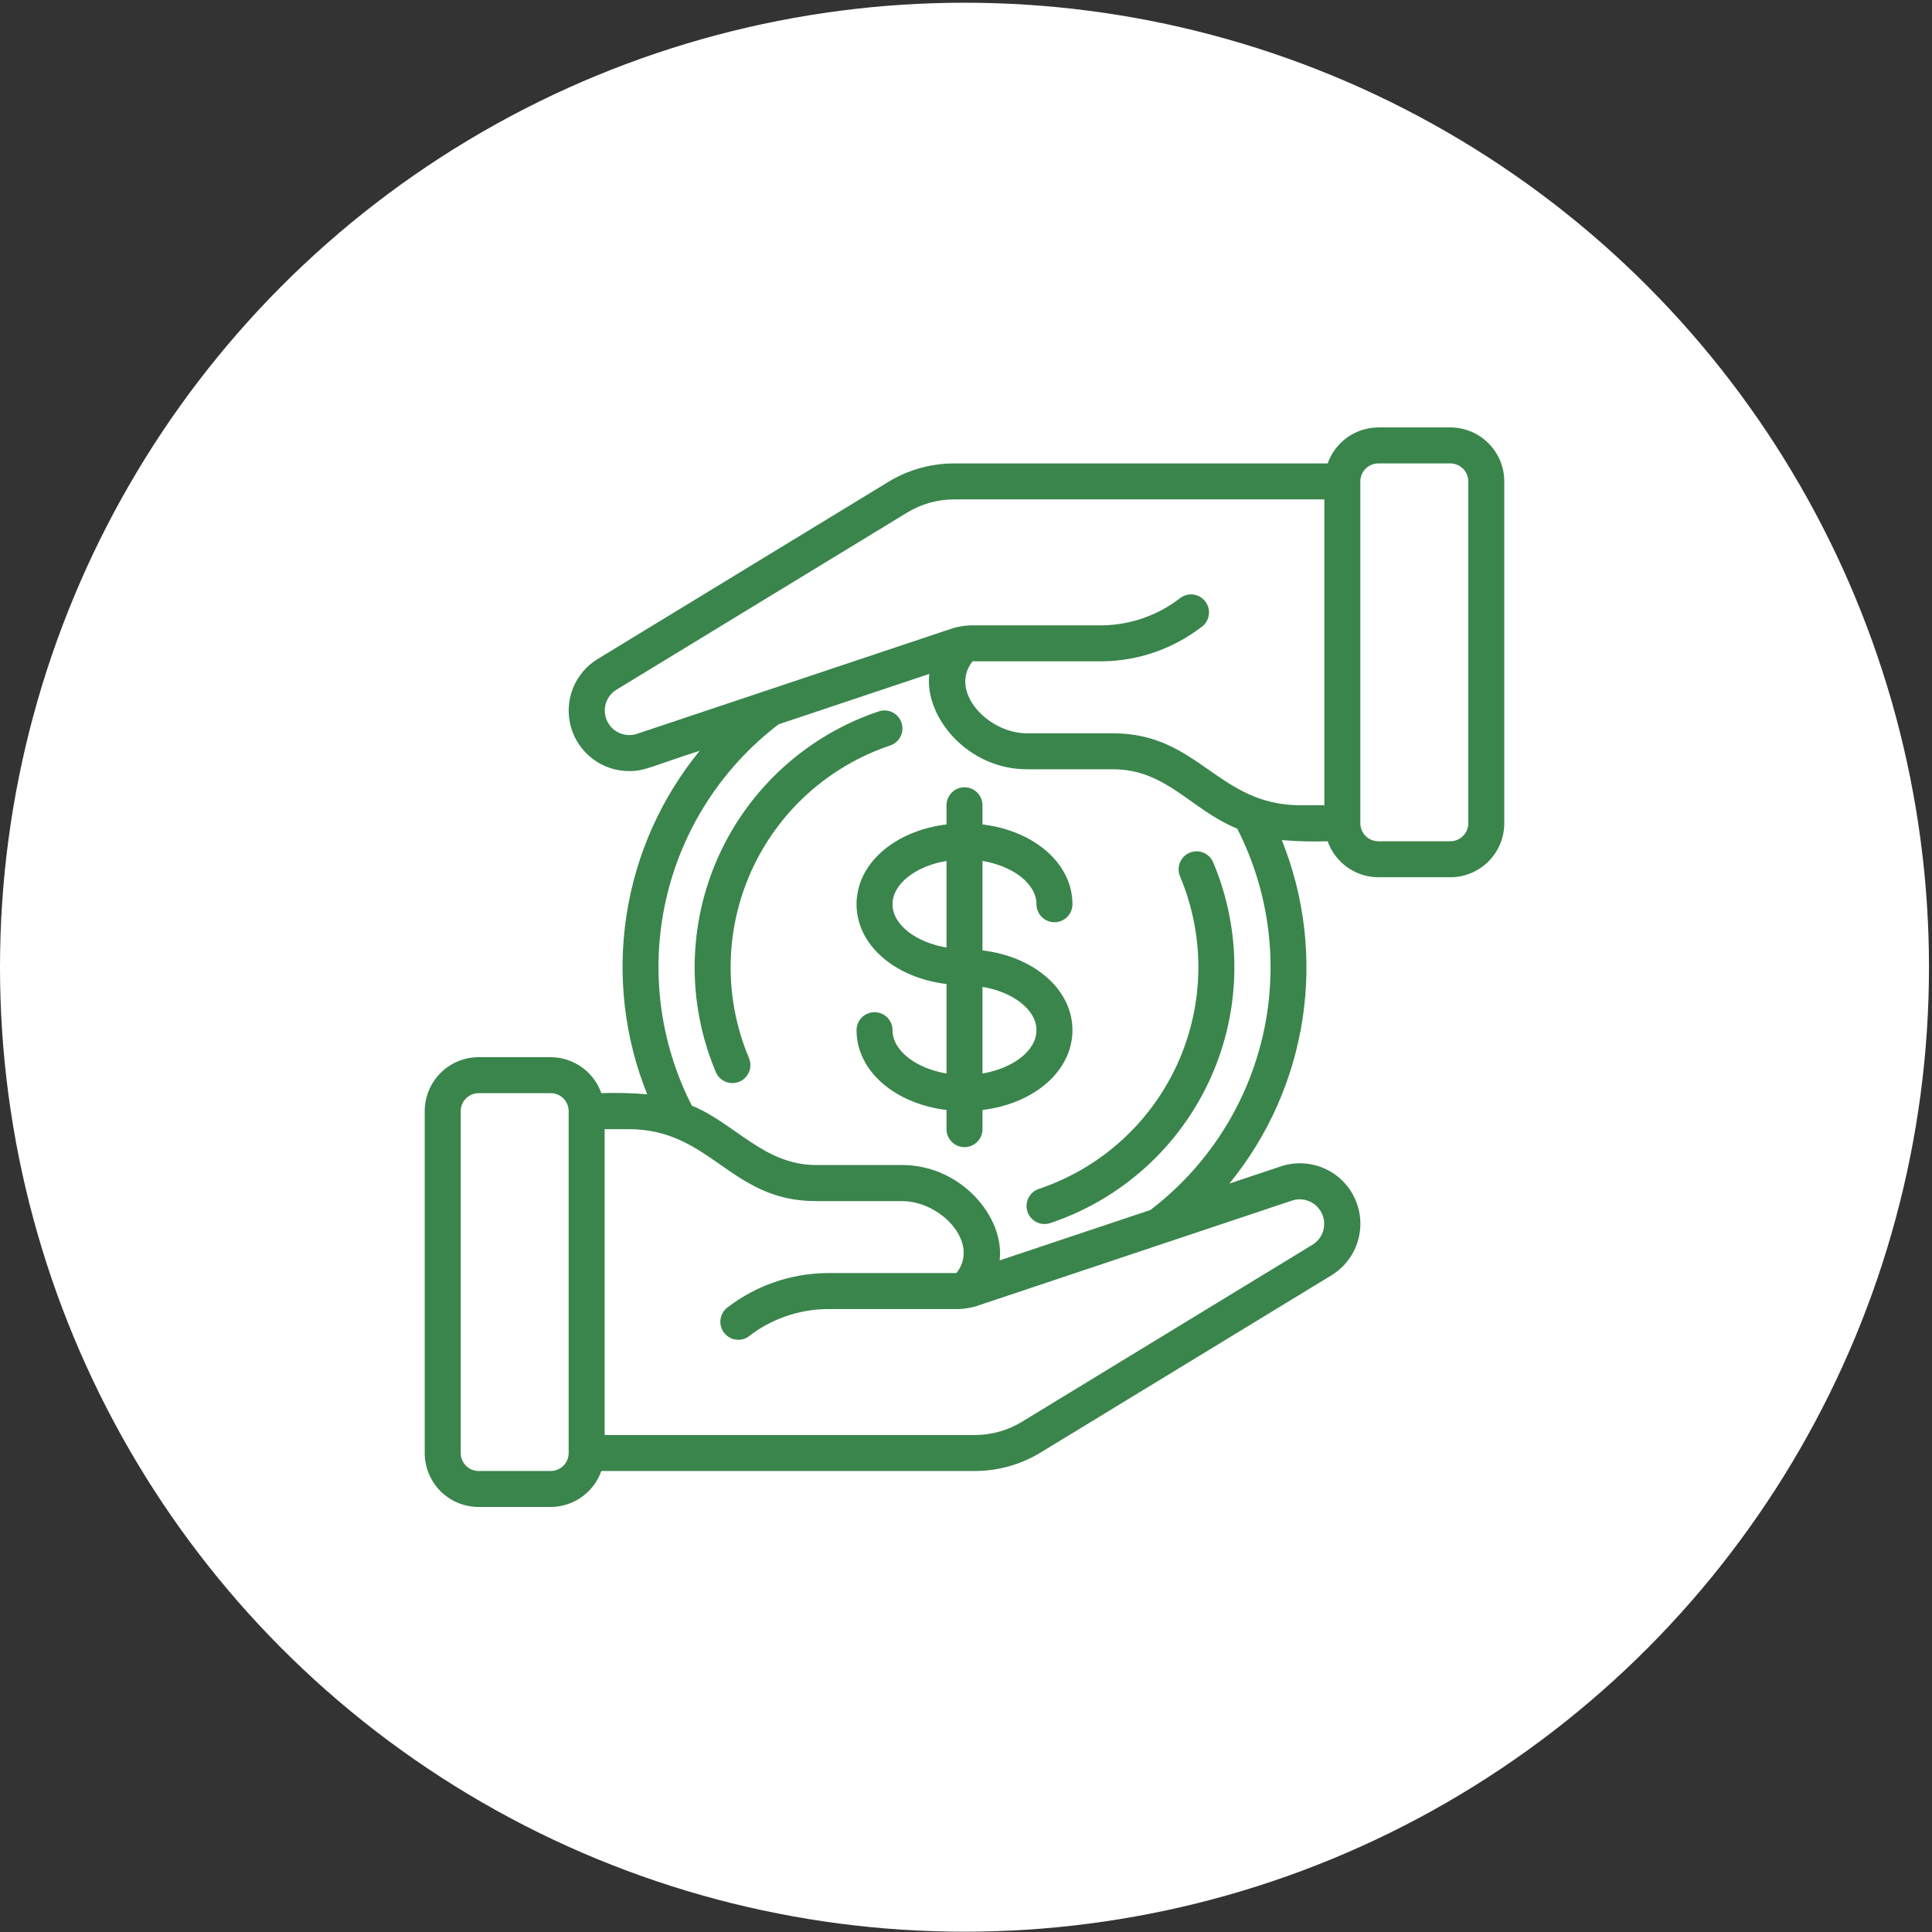 <svg xmlns="http://www.w3.org/2000/svg" width="587" height="587" viewBox="0 0 587 587" fill="none"><rect x="0" y="0" width="587" height="587" fill="#333333" stroke="none"/><circle cx="293.043" cy="293.868" r="293.043" fill="white"></circle><g clip-path="url(#clip0_497_1263)"><path d="M403.382 255.601C404.509 258.787 406.592 261.548 409.348 263.505C412.104 265.462 415.396 266.52 418.776 266.534H440.643C444.993 266.534 449.164 264.806 452.24 261.731C455.315 258.655 457.043 254.484 457.043 250.134V146.267C457.043 141.918 455.315 137.746 452.24 134.671C449.164 131.595 444.993 129.867 440.643 129.867H418.776C415.396 129.881 412.104 130.939 409.348 132.896C406.592 134.853 404.509 137.614 403.382 140.801H289.922C282.863 140.795 275.94 142.736 269.913 146.409L181.66 200.185C178.221 202.259 175.557 205.403 174.076 209.136C172.594 212.868 172.376 216.983 173.456 220.851C174.536 224.719 176.853 228.126 180.054 230.552C183.254 232.977 187.161 234.287 191.177 234.281C196.146 234.281 198.349 232.641 212.585 228.114C200.827 242.491 193.144 259.762 190.339 278.121C187.534 296.481 189.71 315.257 196.638 332.489C192.005 332.091 187.352 331.972 182.704 332.134C181.577 328.947 179.494 326.187 176.738 324.23C173.982 322.273 170.689 321.215 167.31 321.201H145.443C141.093 321.201 136.922 322.929 133.846 326.004C130.771 329.08 129.043 333.251 129.043 337.601V441.467C129.043 445.817 130.771 449.988 133.846 453.064C136.922 456.139 141.093 457.867 145.443 457.867H167.31C170.689 457.853 173.982 456.795 176.738 454.838C179.494 452.881 181.577 450.121 182.704 446.934H296.159C303.217 446.94 310.14 444.999 316.167 441.325L404.421 387.55C408.299 385.217 411.18 381.535 412.51 377.209C413.841 372.884 413.527 368.219 411.63 364.11C409.733 360.001 406.386 356.737 402.231 354.944C398.076 353.151 393.405 352.955 389.114 354.394L373.512 359.609C385.267 345.232 392.947 327.962 395.751 309.604C398.555 291.246 396.38 272.471 389.453 255.24C394.085 255.637 398.736 255.758 403.382 255.601ZM418.776 140.801H440.643C442.093 140.801 443.483 141.377 444.508 142.402C445.534 143.427 446.11 144.817 446.11 146.267V250.134C446.11 251.584 445.534 252.974 444.508 253.999C443.483 255.025 442.093 255.601 440.643 255.601H418.776C417.326 255.601 415.936 255.025 414.911 253.999C413.886 252.974 413.31 251.584 413.31 250.134V146.267C413.31 144.817 413.886 143.427 414.911 142.402C415.936 141.377 417.326 140.801 418.776 140.801ZM193.511 222.97C191.776 223.537 189.894 223.447 188.221 222.717C186.548 221.987 185.201 220.668 184.437 219.011C183.672 217.353 183.543 215.473 184.075 213.726C184.606 211.98 185.76 210.49 187.318 209.539L275.61 155.741C279.92 153.113 284.873 151.726 289.922 151.734H402.376V244.667H395.155C369.943 244.667 364.323 222.801 338.192 222.801H312.007C300.188 222.801 288.243 210.123 295.481 200.934H334.912C345.759 200.808 356.275 197.188 364.902 190.613C366.109 189.808 366.946 188.556 367.229 187.133C367.512 185.711 367.219 184.234 366.414 183.028C365.608 181.822 364.357 180.985 362.934 180.701C361.512 180.418 360.035 180.711 358.829 181.516C352.004 186.894 343.6 189.875 334.912 190.001H294.842C293.071 190.066 291.314 190.345 289.61 190.832L193.511 222.97ZM167.31 446.934H145.443C143.993 446.934 142.603 446.358 141.577 445.333C140.552 444.308 139.976 442.917 139.976 441.467V337.601C139.976 336.151 140.552 334.76 141.577 333.735C142.603 332.71 143.993 332.134 145.443 332.134H167.31C168.759 332.134 170.15 332.71 171.175 333.735C172.2 334.76 172.776 336.151 172.776 337.601V441.467C172.776 442.917 172.2 444.308 171.175 445.333C170.15 446.358 168.759 446.934 167.31 446.934ZM392.569 364.765C394.304 364.197 396.187 364.287 397.86 365.017C399.533 365.747 400.879 367.066 401.644 368.724C402.408 370.381 402.537 372.262 402.006 374.008C401.475 375.754 400.321 377.245 398.763 378.196L310.476 431.994C306.163 434.621 301.209 436.007 296.159 436.001H183.71V343.067H190.926C216.132 343.067 221.747 364.934 247.888 364.934H274.074C285.871 364.934 297.837 377.611 290.599 386.801H251.168C240.322 386.925 229.806 390.546 221.184 397.127C220.016 397.948 219.216 399.192 218.954 400.595C218.692 401.998 218.988 403.447 219.781 404.634C220.573 405.821 221.798 406.651 223.194 406.947C224.59 407.243 226.046 406.982 227.252 406.218C234.076 400.841 242.481 397.86 251.168 397.734H291.239C293.01 397.668 294.766 397.389 296.471 396.903L392.569 364.765ZM349.519 367.635L303.73 382.941C305.299 369.821 292.043 353.968 274.074 353.968H247.888C232.194 353.968 223.195 341.236 210.196 335.928C200.326 316.584 197.56 294.389 202.379 273.215C207.198 252.04 219.298 233.229 236.567 220.062L282.35 204.755C280.781 217.875 294.043 233.729 312.007 233.729H338.192C354.373 233.729 361.814 246.029 375.912 251.769C385.781 271.115 388.544 293.311 383.721 314.486C378.897 335.661 366.793 354.471 349.519 367.635Z" fill="#3A854C"></path><path d="M273.91 219.586C273.449 218.212 272.46 217.077 271.162 216.431C269.865 215.785 268.363 215.681 266.989 216.142C256.285 219.731 246.437 225.491 238.063 233.062C229.688 240.633 222.967 249.851 218.321 260.14C213.674 270.429 211.203 281.567 211.06 292.856C210.918 304.144 213.108 315.341 217.494 325.743C218.061 327.078 219.134 328.133 220.479 328.676C221.823 329.218 223.329 329.205 224.663 328.638C225.998 328.071 227.053 326.997 227.595 325.653C228.138 324.308 228.125 322.803 227.558 321.468C223.761 312.454 221.867 302.753 221.992 292.972C222.118 283.192 224.261 273.543 228.288 264.629C232.314 255.715 238.138 247.728 245.394 241.168C252.649 234.609 261.181 229.617 270.455 226.507C271.136 226.28 271.766 225.92 272.309 225.45C272.851 224.979 273.296 224.405 273.617 223.763C273.938 223.12 274.129 222.42 274.179 221.704C274.229 220.987 274.138 220.267 273.91 219.586ZM358.528 266.266C362.325 275.281 364.219 284.982 364.094 294.762C363.968 304.543 361.825 314.192 357.798 323.106C353.771 332.02 347.948 340.007 340.692 346.566C333.437 353.126 324.905 358.117 315.631 361.228C314.254 361.689 313.116 362.678 312.468 363.978C311.82 365.278 311.715 366.782 312.176 368.159C312.637 369.537 313.627 370.674 314.927 371.322C316.227 371.97 317.731 372.075 319.108 371.614C329.814 368.025 339.663 362.263 348.038 354.69C356.413 347.117 363.134 337.896 367.78 327.605C372.426 317.313 374.896 306.173 375.035 294.883C375.175 283.592 372.982 272.394 368.592 261.991C368.025 260.657 366.952 259.602 365.607 259.059C364.263 258.516 362.757 258.53 361.423 259.097C360.088 259.663 359.033 260.737 358.491 262.082C357.948 263.426 357.961 264.931 358.528 266.266ZM325.843 313.001C325.843 300.608 314.204 290.658 298.51 288.756V261.576C307.803 263.145 314.91 268.507 314.91 274.734C314.91 276.184 315.486 277.574 316.511 278.599C317.536 279.625 318.926 280.201 320.376 280.201C321.826 280.201 323.217 279.625 324.242 278.599C325.267 277.574 325.843 276.184 325.843 274.734C325.843 262.341 314.204 252.392 298.51 250.489V244.667C298.51 243.217 297.934 241.827 296.909 240.802C295.883 239.777 294.493 239.201 293.043 239.201C291.593 239.201 290.203 239.777 289.177 240.802C288.152 241.827 287.576 243.217 287.576 244.667V250.489C271.882 252.392 260.243 262.341 260.243 274.734C260.243 287.127 271.882 297.076 287.576 298.979V326.159C278.283 324.59 271.176 319.227 271.176 313.001C271.176 311.551 270.6 310.16 269.575 309.135C268.55 308.11 267.16 307.534 265.71 307.534C264.26 307.534 262.869 308.11 261.844 309.135C260.819 310.16 260.243 311.551 260.243 313.001C260.243 325.394 271.882 335.343 287.576 337.245V343.067C287.576 344.517 288.152 345.908 289.177 346.933C290.203 347.958 291.593 348.534 293.043 348.534C294.493 348.534 295.883 347.958 296.909 346.933C297.934 345.908 298.51 344.517 298.51 343.067V337.245C314.204 335.343 325.843 325.394 325.843 313.001ZM271.176 274.734C271.176 268.507 278.283 263.145 287.576 261.576V287.892C278.283 286.323 271.176 280.96 271.176 274.734ZM298.51 326.159V299.842C307.803 301.411 314.91 306.774 314.91 313.001C314.91 319.227 307.803 324.59 298.51 326.159Z" fill="#3A854C"></path></g><defs><clipPath id="clip0_497_1263"><rect width="328" height="328" fill="white" transform="translate(129.043 129.867)"></rect></clipPath></defs></svg>